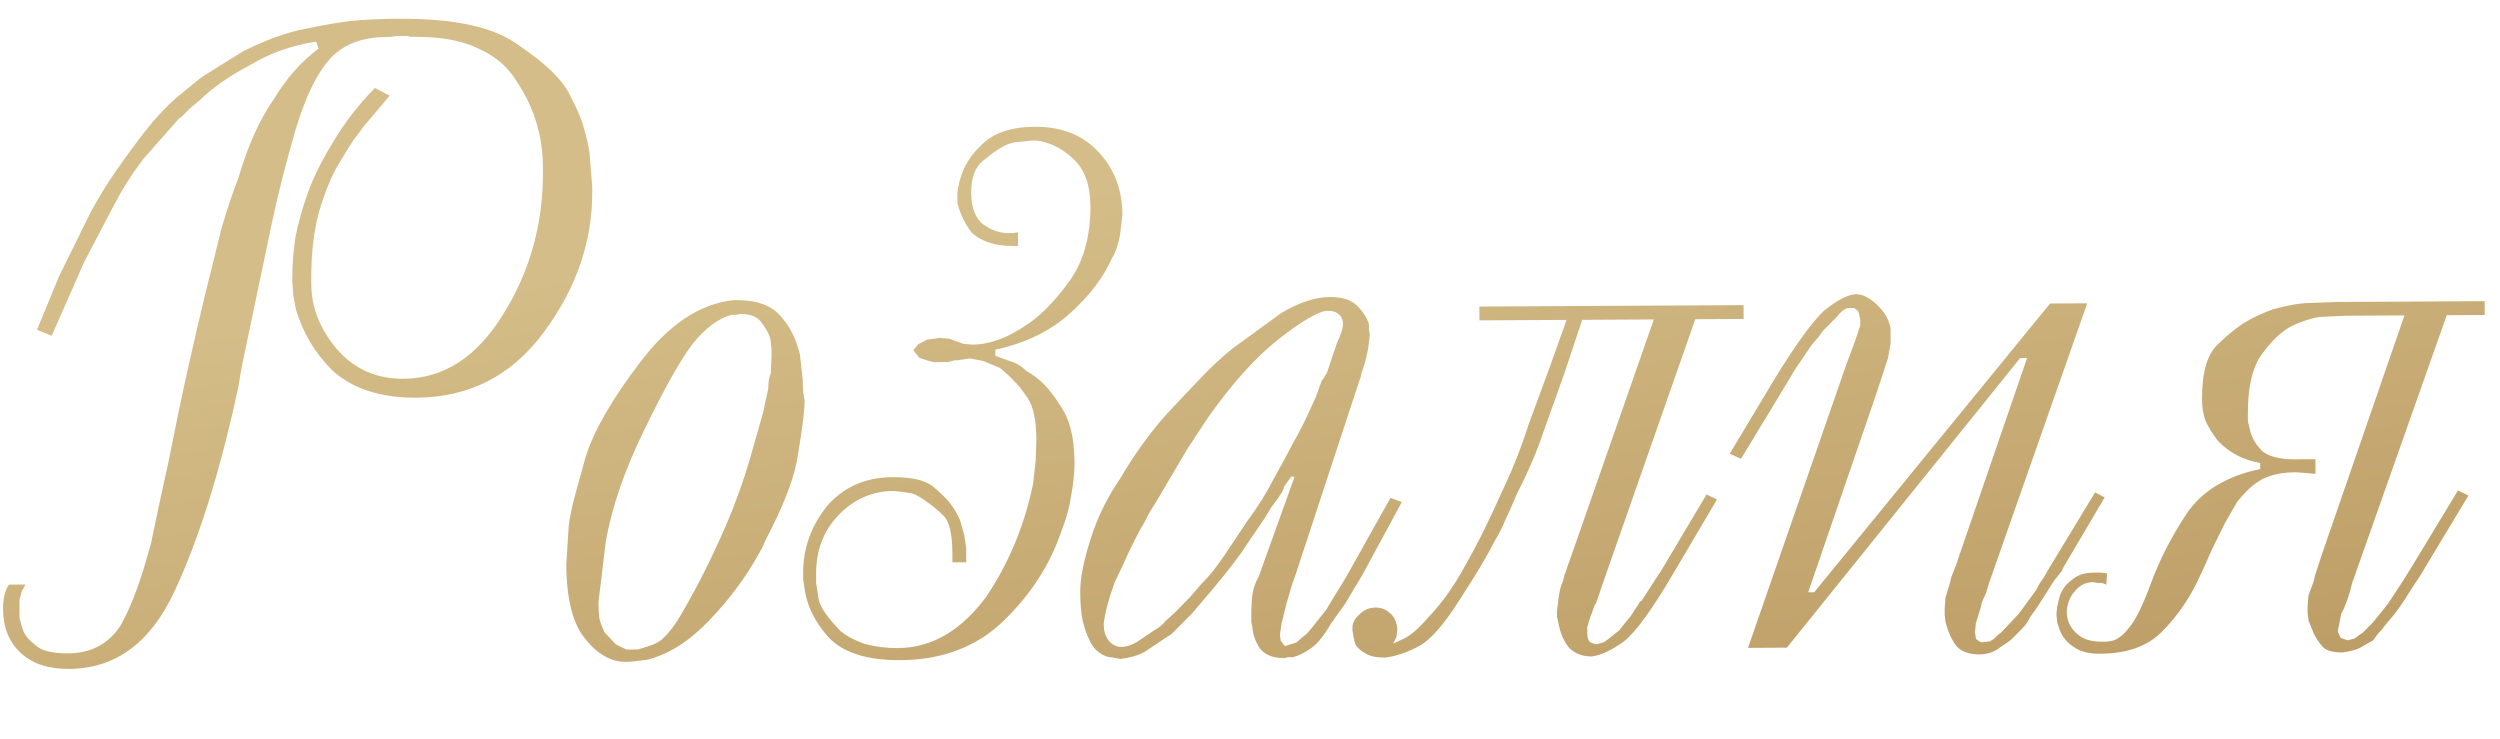 <?xml version="1.0" encoding="UTF-8"?> <svg xmlns="http://www.w3.org/2000/svg" width="132" height="39" viewBox="0 0 132 39" fill="none"><path d="M20.577 5.051L19.218 6.654C19.037 6.898 18.855 7.142 18.674 7.386C18.524 7.599 18.268 8.011 17.906 8.621C17.545 9.2 17.2 10.023 16.871 11.088C16.573 12.153 16.427 13.37 16.434 14.737L16.436 15.011C16.442 16.226 16.889 17.363 17.776 18.422C18.694 19.481 19.866 20.007 21.294 19.999C23.422 19.988 25.178 18.854 26.564 16.598C27.98 14.341 28.681 11.83 28.666 9.065L28.665 8.791C28.656 7.15 28.192 5.649 27.273 4.286C26.814 3.529 26.142 2.955 25.259 2.564C24.405 2.144 23.28 1.937 21.882 1.944L21.7 1.945L21.517 1.901L21.335 1.902L21.107 1.903L20.924 1.904L20.606 1.951L20.423 1.952C19.147 1.959 18.161 2.329 17.466 3.062C16.771 3.795 16.155 5.044 15.617 6.81C15.11 8.545 14.678 10.249 14.323 11.922L12.9 18.722L12.722 19.589L12.59 20.41C11.641 24.822 10.521 28.414 9.229 31.186C7.967 33.928 6.105 35.305 3.644 35.318C2.55 35.324 1.697 35.04 1.087 34.466C0.476 33.892 0.168 33.134 0.163 32.192C0.161 31.857 0.19 31.584 0.25 31.371C0.309 31.158 0.384 30.99 0.475 30.868L1.341 30.863L1.251 31.046L1.16 31.183L1.026 31.686L1.029 32.187L1.031 32.643L1.171 33.144C1.264 33.477 1.493 33.78 1.859 34.052C2.165 34.354 2.743 34.503 3.594 34.498C4.809 34.492 5.734 34.001 6.367 33.025C6.939 32.019 7.478 30.557 7.984 28.64L8.384 26.723L8.874 24.487C9.259 22.54 9.614 20.836 9.941 19.376C10.267 17.915 10.579 16.576 10.877 15.359C11.174 14.142 11.442 13.062 11.68 12.118C11.948 11.175 12.247 10.277 12.577 9.424C13.084 7.689 13.715 6.288 14.469 5.22C15.132 4.123 15.917 3.237 16.825 2.564L16.687 2.2C15.411 2.389 14.243 2.806 13.183 3.449C12.123 4.002 11.245 4.615 10.549 5.287L10.005 5.746L9.597 6.158L9.46 6.25L7.557 8.403C7.195 8.891 6.909 9.303 6.698 9.638C6.487 9.973 6.261 10.37 6.02 10.827L4.441 13.844L2.729 17.728L1.953 17.413L3.123 14.58L4.792 11.198C5.123 10.588 5.469 10.009 5.831 9.46C6.192 8.911 6.705 8.194 7.369 7.31C8.063 6.394 8.713 5.677 9.318 5.157C9.953 4.637 10.347 4.315 10.498 4.193C10.649 4.071 10.952 3.872 11.406 3.596L12.815 2.722C14.027 2.108 15.134 1.707 16.136 1.519C17.168 1.301 18.003 1.16 18.641 1.095C19.309 1.031 20.114 0.996 21.056 0.991C22.606 0.983 23.883 1.098 24.887 1.336C25.891 1.543 26.759 1.918 27.492 2.461C28.864 3.396 29.735 4.258 30.104 5.046C30.503 5.803 30.749 6.395 30.843 6.82C30.966 7.214 31.06 7.624 31.123 8.049L31.269 9.826L31.27 10.099C31.285 12.743 30.432 15.225 28.712 17.543C27.022 19.832 24.779 20.983 21.984 20.998C20.099 21.008 18.623 20.53 17.554 19.563C16.638 18.656 15.994 17.581 15.623 16.337L15.482 15.563L15.432 14.788C15.428 14.028 15.485 13.268 15.602 12.508C15.75 11.747 15.974 10.956 16.273 10.134C16.573 9.312 17.024 8.413 17.626 7.437C18.229 6.431 18.953 5.5 19.799 4.645L20.577 5.051ZM30.924 33.76C30.252 32.973 29.91 31.653 29.901 29.799L30.027 27.793C30.055 27.519 30.114 27.185 30.203 26.789C30.293 26.394 30.531 25.511 30.919 24.141C31.337 22.772 32.3 21.095 33.809 19.112C35.318 17.128 36.953 16.041 38.715 15.849L38.897 15.848C39.961 15.842 40.737 16.127 41.227 16.702C41.716 17.246 42.054 17.928 42.241 18.747L42.384 20.069C42.387 20.555 42.419 20.904 42.481 21.117L42.481 21.162C42.484 21.679 42.368 22.622 42.132 23.99C41.986 25.116 41.416 26.623 40.424 28.512L40.244 28.924L40.063 29.244C39.371 30.493 38.496 31.668 37.438 32.768C36.38 33.867 35.29 34.557 34.167 34.836L33.757 34.884L33.347 34.932L33.301 34.932C32.42 35.028 31.628 34.637 30.924 33.76ZM33.662 34.292C33.814 34.261 34.102 34.168 34.527 34.014C34.952 33.86 35.42 33.356 35.932 32.502C36.444 31.618 36.85 30.871 37.151 30.262C37.482 29.622 37.888 28.754 38.368 27.657C38.848 26.53 39.252 25.404 39.581 24.277L40.297 21.767L40.43 21.128L40.563 20.534C40.562 20.2 40.606 19.926 40.696 19.713L40.737 18.801L40.734 18.391L40.687 17.981C40.655 17.738 40.517 17.45 40.272 17.117C40.057 16.753 39.661 16.573 39.084 16.576L38.856 16.623L38.628 16.624C37.93 16.81 37.249 17.316 36.585 18.14C35.951 18.963 35.108 20.457 34.056 22.62C33.004 24.753 32.315 26.732 31.991 28.557L31.598 31.796C31.599 32.1 31.616 32.389 31.648 32.662C31.71 32.905 31.803 33.147 31.925 33.39L32.521 34.025L33.07 34.295L33.389 34.294L33.662 34.292ZM53.755 12.988L53.664 12.989L53.527 12.989C52.585 12.994 51.855 12.77 51.336 12.317C50.968 11.863 50.707 11.333 50.552 10.726L50.55 10.361L50.549 10.179L50.593 9.905C50.741 9.053 51.117 8.337 51.721 7.757C52.356 7.054 53.326 6.7 54.633 6.693C56.061 6.685 57.188 7.135 58.014 8.042C58.839 8.919 59.255 10.011 59.262 11.318L59.131 12.458C59.013 13.005 58.878 13.386 58.727 13.6C58.277 14.635 57.522 15.627 56.464 16.575C55.435 17.492 54.132 18.122 52.553 18.465L52.555 18.784L53.286 19.053C53.621 19.143 53.926 19.323 54.201 19.595C54.871 19.956 55.452 20.546 55.942 21.364C56.463 22.06 56.726 23.062 56.733 24.368C56.736 24.946 56.679 25.539 56.56 26.147C56.472 26.755 56.309 27.364 56.069 27.973C55.471 29.769 54.446 31.37 52.995 32.776C51.574 34.151 49.754 34.844 47.535 34.856C45.773 34.866 44.51 34.462 43.745 33.646C42.981 32.799 42.551 31.874 42.454 30.872L42.407 30.599L42.406 30.28C42.398 28.942 42.833 27.74 43.708 26.671C44.584 25.694 45.721 25.202 47.119 25.195C48.183 25.189 48.913 25.367 49.31 25.73C49.707 26.062 49.997 26.349 50.181 26.591C50.364 26.834 50.533 27.121 50.687 27.455L50.919 28.274L51.014 28.957L51.018 29.687L50.289 29.691L50.287 29.417L50.286 29.189C50.281 28.186 50.125 27.534 49.82 27.231C49.514 26.929 49.224 26.688 48.95 26.507C48.675 26.296 48.416 26.145 48.172 26.055L47.625 25.967L47.169 25.924C46.044 25.93 45.074 26.36 44.258 27.215C43.472 28.04 43.083 29.076 43.09 30.322L43.092 30.777C43.123 30.99 43.171 31.294 43.234 31.688C43.327 32.083 43.71 32.628 44.382 33.323C44.718 33.595 45.144 33.821 45.662 34C46.21 34.149 46.788 34.222 47.395 34.219C49.188 34.209 50.748 33.304 52.076 31.504C53.282 29.705 54.107 27.71 54.551 25.52L54.682 24.334L54.721 23.194C54.716 22.191 54.56 21.462 54.254 21.008C53.947 20.554 53.703 20.251 53.52 20.101C53.367 19.919 53.122 19.692 52.786 19.421L51.919 19.061L51.234 18.927L50.87 18.975L50.551 19.022L50.414 19.023L50.05 19.116L49.594 19.119L49.275 19.12L48.955 19.031L48.544 18.896L48.223 18.488L48.495 18.167L48.95 17.937L49.268 17.89L49.587 17.842L50.134 17.885L50.5 18.02L50.865 18.154L51.367 18.197C51.762 18.195 52.187 18.117 52.642 17.963C53.127 17.808 53.703 17.501 54.369 17.042C55.066 16.552 55.776 15.803 56.5 14.797C57.224 13.76 57.581 12.451 57.573 10.871C57.567 9.746 57.258 8.912 56.648 8.369C56.068 7.825 55.428 7.509 54.728 7.421L54.5 7.423L53.999 7.471L53.544 7.519C53.27 7.581 53.043 7.674 52.861 7.796C52.679 7.888 52.361 8.118 51.908 8.485C51.484 8.822 51.274 9.385 51.279 10.175C51.283 10.965 51.498 11.526 51.926 11.858C52.353 12.16 52.794 12.309 53.25 12.307L53.523 12.306L53.751 12.259L53.755 12.988ZM74.014 26.51L71.937 30.35L71.034 31.859L70.445 32.683L70.4 32.774L70.31 32.866C69.948 33.506 69.601 33.948 69.268 34.193C68.935 34.438 68.602 34.607 68.268 34.7L67.995 34.702L67.813 34.748C67.235 34.751 66.809 34.586 66.534 34.253C66.288 33.89 66.15 33.496 66.117 33.071L66.07 32.843L66.069 32.569C66.066 31.962 66.094 31.521 66.153 31.247C66.212 30.973 66.302 30.73 66.422 30.516L66.468 30.425L68.354 25.172L68.172 25.173L67.81 25.677C67.75 25.89 67.675 26.042 67.584 26.134L67.539 26.225L67.132 26.774L66.77 27.369L65.866 28.696C65.504 29.275 64.901 30.068 64.055 31.076L62.968 32.358L61.88 33.458L60.426 34.423C60.093 34.607 59.668 34.731 59.152 34.794L58.696 34.706C58.483 34.707 58.254 34.617 58.01 34.436C57.797 34.285 57.613 34.028 57.459 33.664C57.305 33.3 57.197 32.951 57.134 32.617C57.072 32.253 57.039 31.797 57.036 31.25C57.032 30.551 57.21 29.638 57.568 28.512C57.927 27.355 58.453 26.274 59.147 25.267C59.899 23.987 60.699 22.873 61.545 21.927C62.421 20.98 63.071 20.293 63.494 19.865C63.917 19.407 64.446 18.918 65.081 18.398L67.67 16.515C68.609 15.963 69.458 15.685 70.218 15.681C70.826 15.678 71.282 15.812 71.588 16.084C71.893 16.356 72.123 16.689 72.277 17.083L72.278 17.357L72.326 17.675L72.282 18.04L72.238 18.405L72.149 18.816L72.06 19.181L71.881 19.729C71.851 19.912 71.821 20.018 71.791 20.049L68.382 30.415L68.202 30.917L67.979 31.693L67.934 31.83L67.666 32.925L67.578 33.519L67.625 33.837L67.763 34.019L67.855 34.11L68.446 33.924L69.036 33.42L69.308 33.099L69.67 32.641L70.033 32.184L70.304 31.726L70.982 30.628L71.343 29.988L73.42 26.285L74.014 26.51ZM69.471 20.973L69.786 20.105L69.922 19.922L70.057 19.693L70.596 18.095C70.806 17.668 70.911 17.333 70.909 17.09C70.908 16.878 70.831 16.711 70.679 16.59C70.556 16.469 70.359 16.409 70.085 16.411C69.66 16.413 68.811 16.904 67.54 17.883C66.299 18.862 65.046 20.252 63.779 22.052L62.694 23.698L61.158 26.305L60.706 27.037L60.345 27.722C60.224 27.905 59.999 28.332 59.668 29.002C59.368 29.672 59.097 30.251 58.857 30.739C58.527 31.652 58.334 32.383 58.276 32.93C58.278 33.325 58.371 33.628 58.554 33.84C58.737 34.052 58.951 34.157 59.194 34.156C59.468 34.154 59.756 34.062 60.059 33.878L61.012 33.234C61.194 33.142 61.361 33.005 61.512 32.822L62.011 32.363L62.827 31.538L63.416 30.851C63.597 30.668 63.793 30.454 64.005 30.21C64.216 29.935 64.427 29.645 64.638 29.34L65.859 27.511C66.403 26.778 66.87 26.031 67.261 25.269C67.682 24.507 68.028 23.867 68.299 23.349C68.6 22.831 68.886 22.267 69.156 21.658L69.471 20.973ZM89.51 16.854L84.571 30.966L84.437 31.377L84.257 31.88L84.212 31.925L83.942 32.656L83.808 33.113L83.809 33.295L83.81 33.477C83.811 33.69 83.873 33.842 83.995 33.932L84.269 34.022L84.451 33.975C84.602 33.944 84.693 33.913 84.724 33.883L85.041 33.653L85.314 33.424L85.495 33.286L85.631 33.103L86.084 32.554L86.536 31.867C86.566 31.776 86.612 31.73 86.672 31.73L87.26 30.815L87.712 30.129L90.107 26.105L90.655 26.375L88.442 30.125C87.267 32.137 86.362 33.388 85.727 33.877C85.091 34.337 84.53 34.598 84.044 34.661C83.558 34.664 83.162 34.514 82.856 34.212C82.581 33.879 82.397 33.47 82.303 32.984L82.21 32.574L82.208 32.255L82.295 31.571C82.354 31.145 82.428 30.856 82.519 30.704L82.563 30.521C82.593 30.369 82.623 30.278 82.653 30.247L82.787 29.836L82.922 29.471L87.322 16.866L83.539 16.886L82.597 19.717L81.519 22.732C81.19 23.736 80.71 24.863 80.078 26.113C79.778 26.813 79.568 27.285 79.448 27.529C79.358 27.773 79.162 28.154 78.861 28.672C78.53 29.342 77.928 30.348 77.054 31.69C76.21 33.032 75.47 33.856 74.833 34.164C74.227 34.471 73.666 34.656 73.15 34.72C72.663 34.722 72.314 34.648 72.1 34.497C71.856 34.377 71.673 34.211 71.55 33.999L71.457 33.589L71.41 33.27L71.409 33.133C71.408 32.89 71.528 32.662 71.77 32.448C72.012 32.203 72.3 32.08 72.634 32.078C72.938 32.077 73.197 32.182 73.411 32.393C73.624 32.575 73.747 32.847 73.78 33.212L73.736 33.622L73.556 33.988L74.238 33.665C74.48 33.512 74.662 33.374 74.783 33.252C74.934 33.13 75.251 32.794 75.735 32.244C76.248 31.664 76.731 30.978 77.183 30.185C77.634 29.393 78.025 28.661 78.356 27.991C78.687 27.32 79.062 26.513 79.483 25.569C79.933 24.624 80.353 23.543 80.742 22.326L81.82 19.402L82.718 16.89L78.115 16.915L78.111 16.186L92.059 16.111L92.063 16.841L89.51 16.854ZM106.665 18.905L94.347 34.196L92.296 34.207L97.459 19.319L97.953 17.994L98.222 17.172L98.222 16.99L98.221 16.853L98.127 16.444L97.898 16.262L97.807 16.263L97.671 16.264L97.579 16.264C97.397 16.296 97.201 16.448 96.989 16.723L96.264 17.456L95.992 17.823L95.675 18.189L94.77 19.516L94.364 20.202L91.924 24.226L91.33 23.956L93.634 20.114C94.749 18.285 95.639 17.049 96.304 16.408C97.03 15.826 97.606 15.535 98.031 15.532L98.305 15.576C98.64 15.696 98.945 15.907 99.22 16.21C99.526 16.512 99.725 16.876 99.819 17.301L99.82 17.483L99.822 17.848L99.823 18.03L99.823 18.121L99.69 18.897L99.062 20.815L95.472 31.273L95.79 31.271L108.245 16.025L110.205 16.014L104.996 30.857L104.862 31.314L104.637 31.817L104.593 32.045L104.548 32.182L104.324 32.912L104.28 33.368L104.328 33.733L104.511 33.868L104.648 33.913L105.058 33.865L105.285 33.727L105.467 33.544L105.648 33.407L106.6 32.399L107.505 31.163C107.656 30.858 107.776 30.66 107.867 30.568L108.183 30.02L110.623 25.995L111.126 26.266L108.912 30.016L108.867 30.153L108.822 30.199L108.46 30.656L107.556 32.074L107.194 32.578C107.104 32.791 106.953 33.005 106.741 33.218C106.53 33.432 106.363 33.6 106.243 33.722C106.152 33.814 105.94 33.967 105.607 34.182C105.304 34.426 104.94 34.55 104.515 34.552C103.998 34.555 103.602 34.42 103.327 34.148C103.083 33.846 102.883 33.421 102.728 32.875L102.68 32.465L102.679 32.146L102.721 31.553L102.945 30.823L102.99 30.64L103.034 30.457L103.304 29.772L103.439 29.361L107.03 18.903L106.665 18.905ZM129.189 16.642L124.204 30.755C124.026 31.485 123.831 32.033 123.62 32.399L123.443 33.266L123.443 33.357L123.582 33.675L123.947 33.81L124.311 33.717L124.629 33.488L124.765 33.396L124.856 33.304L125.309 32.846L125.898 32.113L126.079 31.884L126.26 31.61L126.893 30.649L127.345 29.918L129.785 25.893L130.334 26.164L128.074 29.914C127.924 30.188 127.683 30.569 127.351 31.057C127.05 31.545 126.809 31.911 126.628 32.155C126.477 32.368 126.281 32.613 126.039 32.887C125.828 33.162 125.662 33.361 125.541 33.483L125.405 33.666L125.314 33.803L124.587 34.217C124.405 34.309 124.102 34.387 123.677 34.45C123.16 34.453 122.81 34.348 122.627 34.136C122.443 33.925 122.29 33.698 122.167 33.455C122.075 33.212 121.982 32.985 121.89 32.773L121.842 32.363L121.841 32.044L121.883 31.451L122.153 30.72L122.197 30.538L122.242 30.355L122.466 29.67L122.601 29.259L126.955 16.654L123.81 16.671L122.716 16.723C122.352 16.724 121.866 16.849 121.259 17.095C120.653 17.341 120.078 17.831 119.535 18.563C118.961 19.235 118.678 20.345 118.687 21.895L118.689 22.26L118.782 22.624C118.845 23.019 119.06 23.413 119.426 23.806C119.793 24.108 120.371 24.257 121.161 24.252L122.255 24.247L122.259 25.021L121.803 24.978L121.21 24.936C120.542 24.939 119.98 25.049 119.525 25.264C119.071 25.479 118.602 25.892 118.119 26.502L117.486 27.6L116.765 29.062L116.405 29.885L115.999 30.753C115.518 31.728 114.9 32.597 114.144 33.361C113.388 34.125 112.296 34.511 110.868 34.518C110.291 34.521 109.834 34.402 109.499 34.161C109.163 33.95 108.918 33.663 108.765 33.299L108.626 32.889L108.578 32.434L108.621 32.023L108.755 31.475C108.875 31.14 109.056 30.881 109.298 30.698C109.509 30.514 109.706 30.392 109.888 30.33C110.07 30.268 110.328 30.236 110.663 30.234L110.936 30.233L111.256 30.277L111.213 30.87L110.985 30.78L110.757 30.781L110.529 30.737C110.134 30.739 109.815 30.892 109.574 31.198C109.302 31.473 109.152 31.838 109.124 32.294C109.126 32.75 109.295 33.129 109.631 33.431C109.937 33.733 110.378 33.883 110.956 33.88L111.275 33.878L111.548 33.831C111.851 33.738 112.139 33.509 112.41 33.142C112.743 32.776 113.134 31.984 113.583 30.766C114.032 29.548 114.649 28.344 115.433 27.155C116.247 25.935 117.549 25.138 119.34 24.764L119.339 24.444C118.456 24.297 117.71 23.906 117.099 23.271C116.823 22.908 116.609 22.56 116.455 22.226C116.332 21.893 116.269 21.513 116.266 21.088C116.259 19.659 116.542 18.685 117.117 18.166C117.691 17.616 118.191 17.218 118.615 16.972C119.039 16.727 119.509 16.512 120.025 16.327C120.814 16.11 121.466 16 121.983 15.997L123.396 15.944L131.191 15.902L131.194 16.632L129.189 16.642Z" fill="url(#paint0_linear_14002_7670)"></path><defs><linearGradient id="paint0_linear_14002_7670" x1="-5.36" y1="20.228" x2="5.62" y2="87.207" gradientUnits="userSpaceOnUse"><stop stop-color="#D4BD88"></stop><stop offset="1" stop-color="#A98047"></stop></linearGradient></defs></svg> 